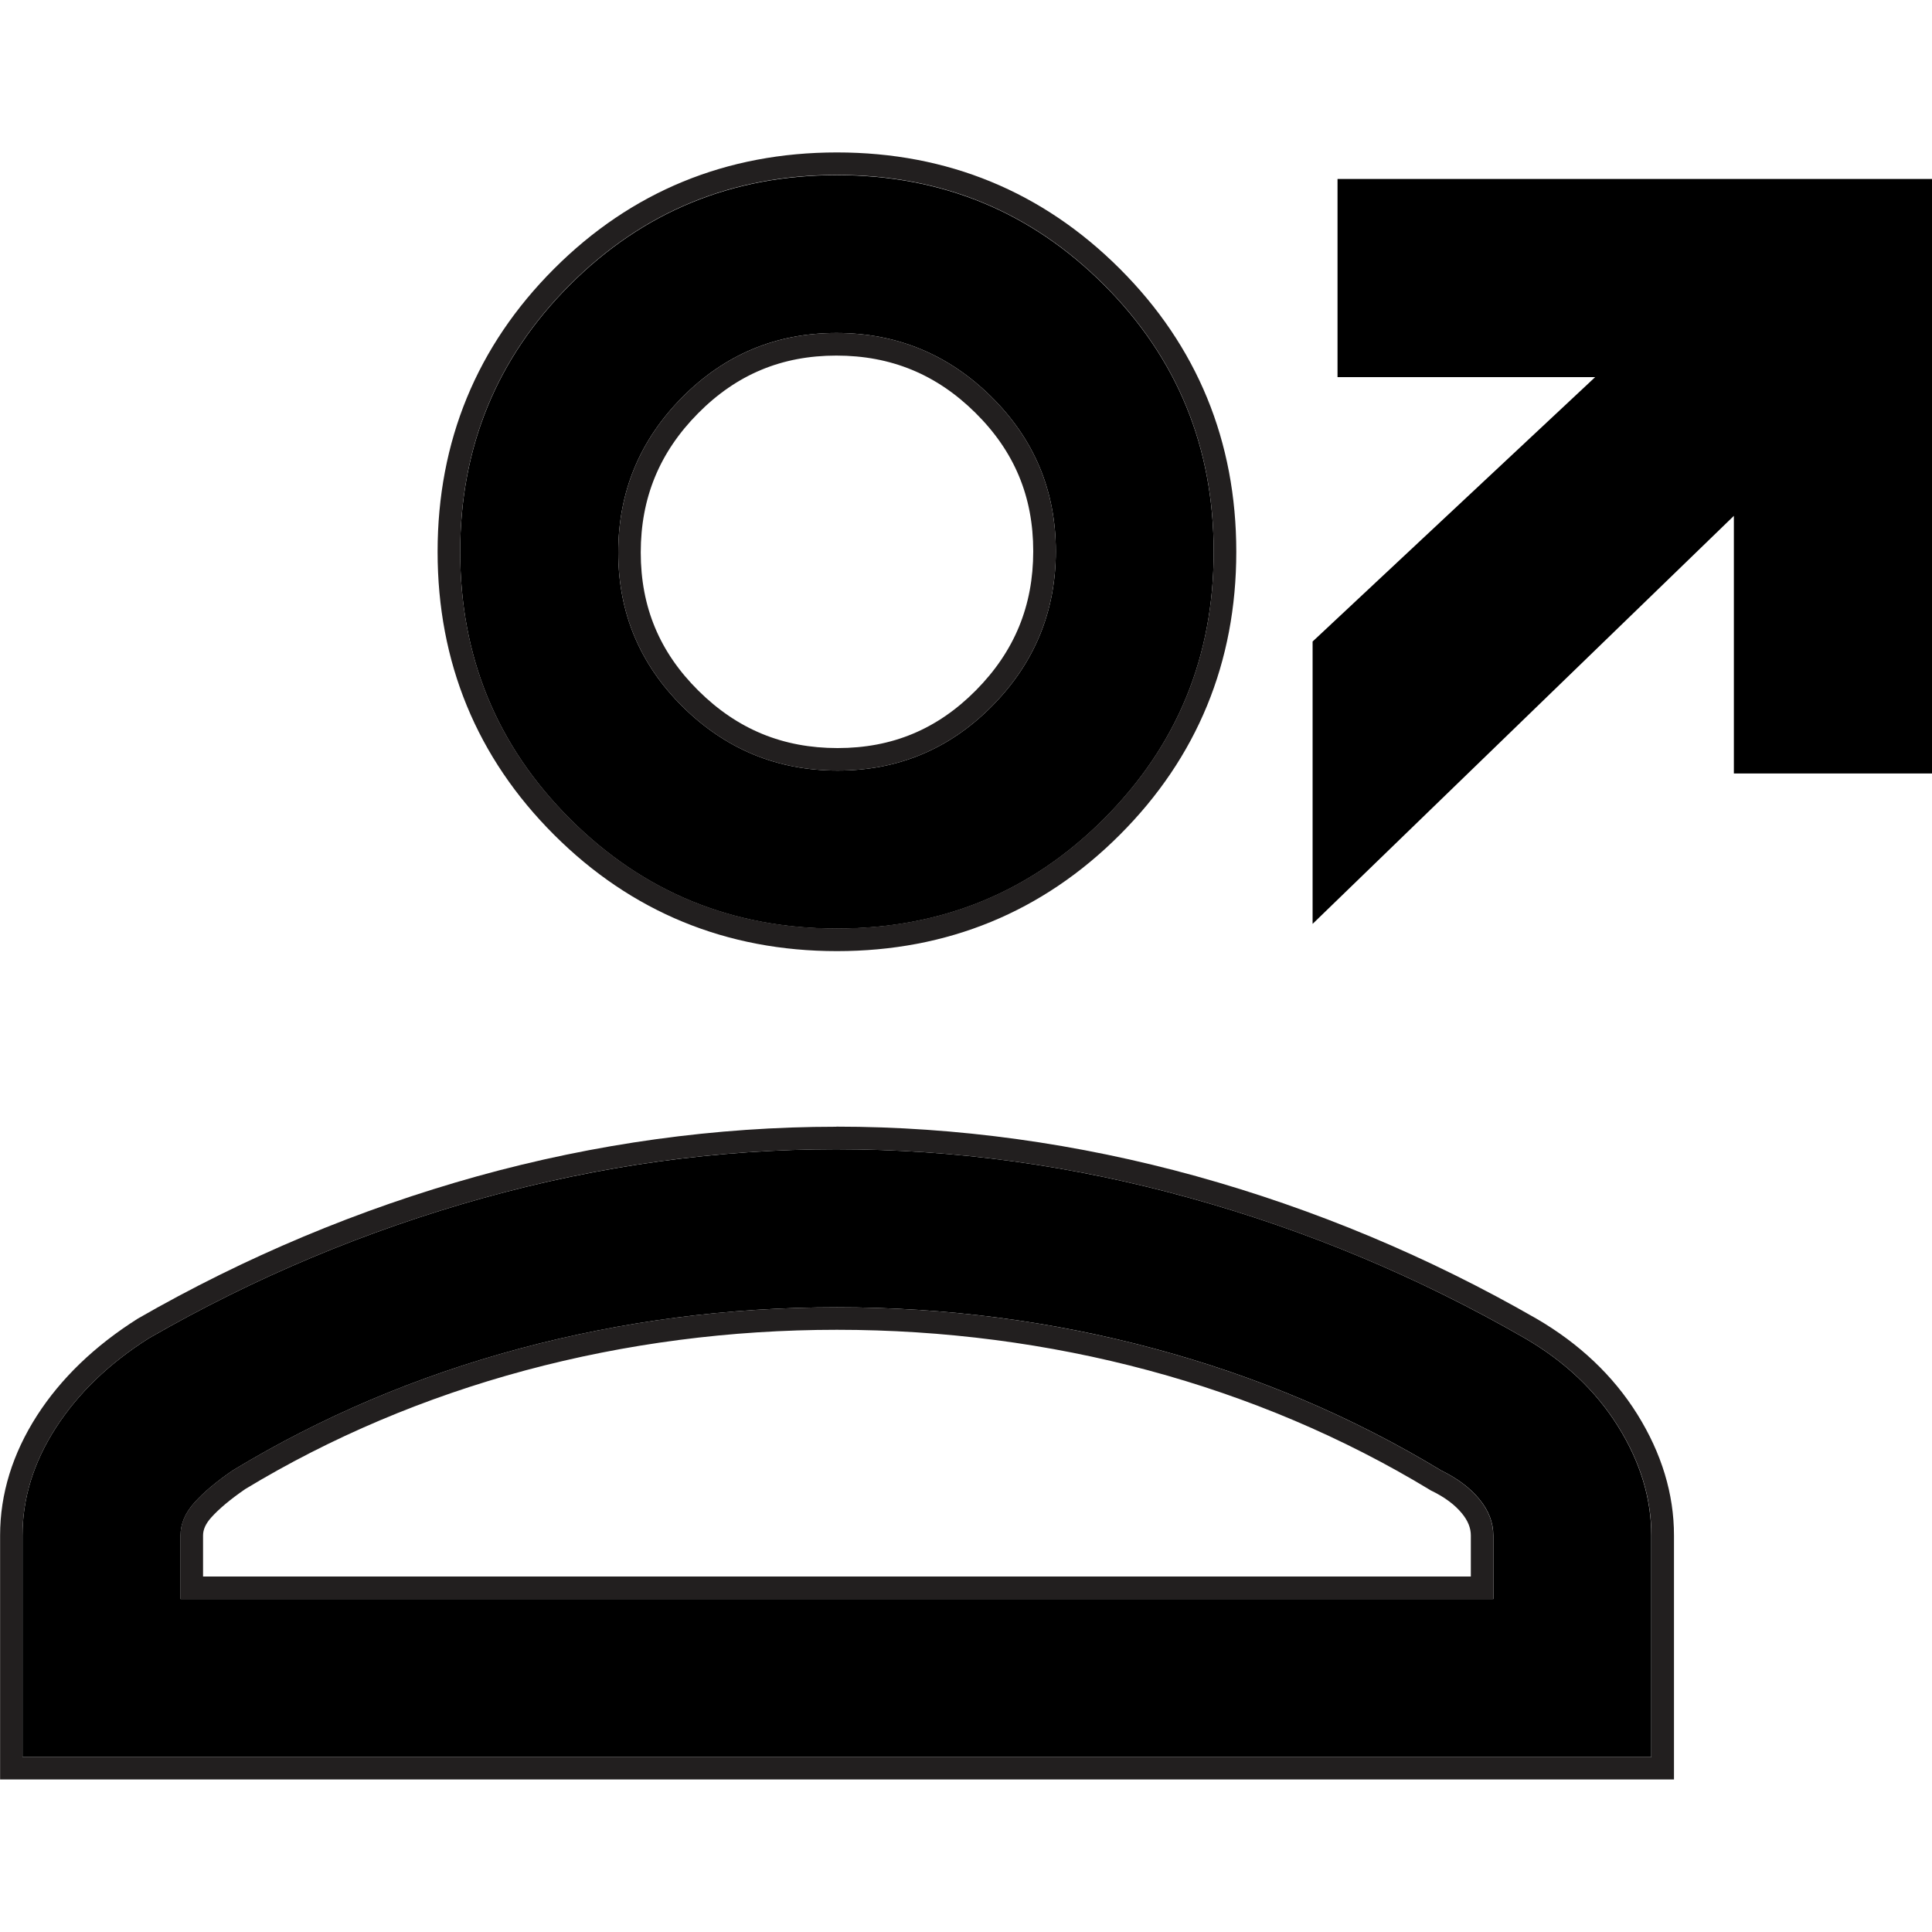 <?xml version="1.0" encoding="UTF-8"?>
<svg id="Layer_1" data-name="Layer 1" xmlns="http://www.w3.org/2000/svg" viewBox="0 0 200 200">
  <defs>
    <style>
      .cls-1, .cls-2 {
        stroke-width: 0px;
      }

      .cls-2 {
        fill: #221f1f;
      }
    </style>
  </defs>
  <path class="cls-1" d="m135.88,66.41l29.25-27.37h-26.67v-20.51h61.54v61.54h-20.51v-26.67l-43.61,42.24v-29.23Z"/>
  <g>
    <path class="cls-1" d="m86.64,96.13c-10.85,0-20.07-3.79-27.64-11.36-7.58-7.58-11.36-16.79-11.36-27.64s3.79-20.07,11.36-27.64c7.58-7.58,16.79-11.36,27.64-11.36,10.85,0,20.07,3.79,27.64,11.36,7.58,7.58,11.36,16.79,11.36,27.64s-3.79,20.07-11.36,27.64c-7.58,7.58-16.79,11.36-27.64,11.36ZM2.33,181.89v-22.94c0-3.86,1.15-7.57,3.45-11.14,2.3-3.57,5.51-6.67,9.64-9.28,10.97-6.31,22.5-11.14,34.59-14.51,12.09-3.36,24.28-5.05,36.56-5.05,12.29,0,24.5,1.68,36.63,5.05,12.13,3.36,23.68,8.2,34.65,14.51,4.13,2.4,7.34,5.44,9.64,9.12,2.3,3.68,3.45,7.45,3.45,11.3v22.94H2.33Zm16.36-16.36h135.9v-6.58c0-1.33-.48-2.58-1.44-3.75-.96-1.17-2.28-2.16-3.96-2.98-9.16-5.55-19.06-9.75-29.7-12.61-10.64-2.86-21.59-4.28-32.85-4.28s-22.21,1.43-32.85,4.28c-10.64,2.86-20.54,7.06-29.7,12.61-1.69,1.16-3.02,2.27-3.97,3.34-.95,1.06-1.43,2.19-1.43,3.39v6.58Zm68.02-85.76c6.25,0,11.57-2.22,15.98-6.67,4.4-4.45,6.61-9.8,6.61-16.04s-2.22-11.57-6.67-15.98c-4.45-4.4-9.8-6.61-16.04-6.61-6.25,0-11.57,2.22-15.98,6.67-4.4,4.45-6.61,9.8-6.61,16.04s2.22,11.57,6.67,15.98c4.45,4.4,9.8,6.61,16.04,6.61Z"/>
    <path class="cls-2" d="m86.64,18.11c10.85,0,20.07,3.79,27.64,11.36,7.58,7.58,11.36,16.79,11.36,27.64s-3.79,20.07-11.36,27.64c-7.58,7.58-16.79,11.36-27.64,11.36s-20.07-3.79-27.64-11.36c-7.58-7.58-11.36-16.79-11.36-27.64s3.79-20.07,11.36-27.64c7.58-7.58,16.79-11.36,27.64-11.36m.07,61.66c6.25,0,11.57-2.22,15.98-6.67,4.4-4.45,6.61-9.8,6.61-16.04s-2.22-11.57-6.67-15.98c-4.45-4.4-9.8-6.61-16.04-6.61s-11.57,2.22-15.98,6.67c-4.4,4.45-6.61,9.8-6.61,16.04s2.22,11.57,6.67,15.98c4.45,4.4,9.8,6.61,16.04,6.61m-.13,39.2c12.29,0,24.5,1.68,36.63,5.05s23.68,8.2,34.65,14.51c4.13,2.4,7.34,5.44,9.64,9.12,2.3,3.68,3.45,7.44,3.45,11.3v22.94H2.33v-22.94c0-3.86,1.15-7.57,3.45-11.14,2.3-3.57,5.51-6.67,9.64-9.28,10.97-6.31,22.5-11.14,34.59-14.51s24.28-5.05,36.56-5.05m-67.89,46.56h135.9v-6.58c0-1.33-.48-2.58-1.44-3.75-.96-1.17-2.28-2.16-3.96-2.98-9.16-5.55-19.06-9.75-29.7-12.61-10.64-2.86-21.59-4.28-32.85-4.28s-22.21,1.43-32.85,4.28c-10.64,2.86-20.54,7.06-29.7,12.61-1.69,1.16-3.02,2.27-3.97,3.34-.95,1.06-1.43,2.19-1.43,3.39v6.58M86.64,15.78c-11.44,0-21.3,4.05-29.29,12.05-7.99,7.99-12.05,17.85-12.05,29.29s4.05,21.3,12.05,29.29c7.99,7.99,17.85,12.05,29.29,12.05s21.3-4.05,29.29-12.05c7.99-7.99,12.05-17.85,12.05-29.29s-4.05-21.3-12.05-29.29c-7.99-7.99-17.85-12.05-29.29-12.05h0Zm.07,61.66c-5.66,0-10.37-1.94-14.4-5.93-4.03-3.99-5.98-8.67-5.98-14.32s1.94-10.37,5.93-14.4c3.99-4.03,8.67-5.98,14.32-5.98s10.37,1.94,14.4,5.93c4.03,3.99,5.98,8.67,5.98,14.32s-1.94,10.37-5.93,14.4c-3.99,4.03-8.67,5.98-14.32,5.98h0Zm-.13,39.2c-12.44,0-24.95,1.73-37.19,5.13-12.22,3.4-24.04,8.36-35.12,14.73-4.48,2.83-7.97,6.2-10.44,10.04-2.53,3.94-3.82,8.11-3.82,12.4v25.27h173.28v-25.27c0-4.28-1.28-8.5-3.8-12.54-2.49-3.99-6.01-7.32-10.45-9.9-11.1-6.38-22.94-11.34-35.2-14.74-12.28-3.4-24.81-5.13-37.25-5.13h0Zm-65.56,46.56v-4.25c0-.61.27-1.21.83-1.84.82-.92,2.02-1.92,3.55-2.97,8.82-5.34,18.61-9.49,28.99-12.28,10.39-2.79,21.24-4.2,32.25-4.2s21.86,1.41,32.25,4.2c10.38,2.79,20.17,6.94,29.1,12.35l.09.06.1.05c1.37.66,2.44,1.46,3.17,2.36.61.75.91,1.49.91,2.27v4.25H21.02Z"/>
  </g>
</svg>